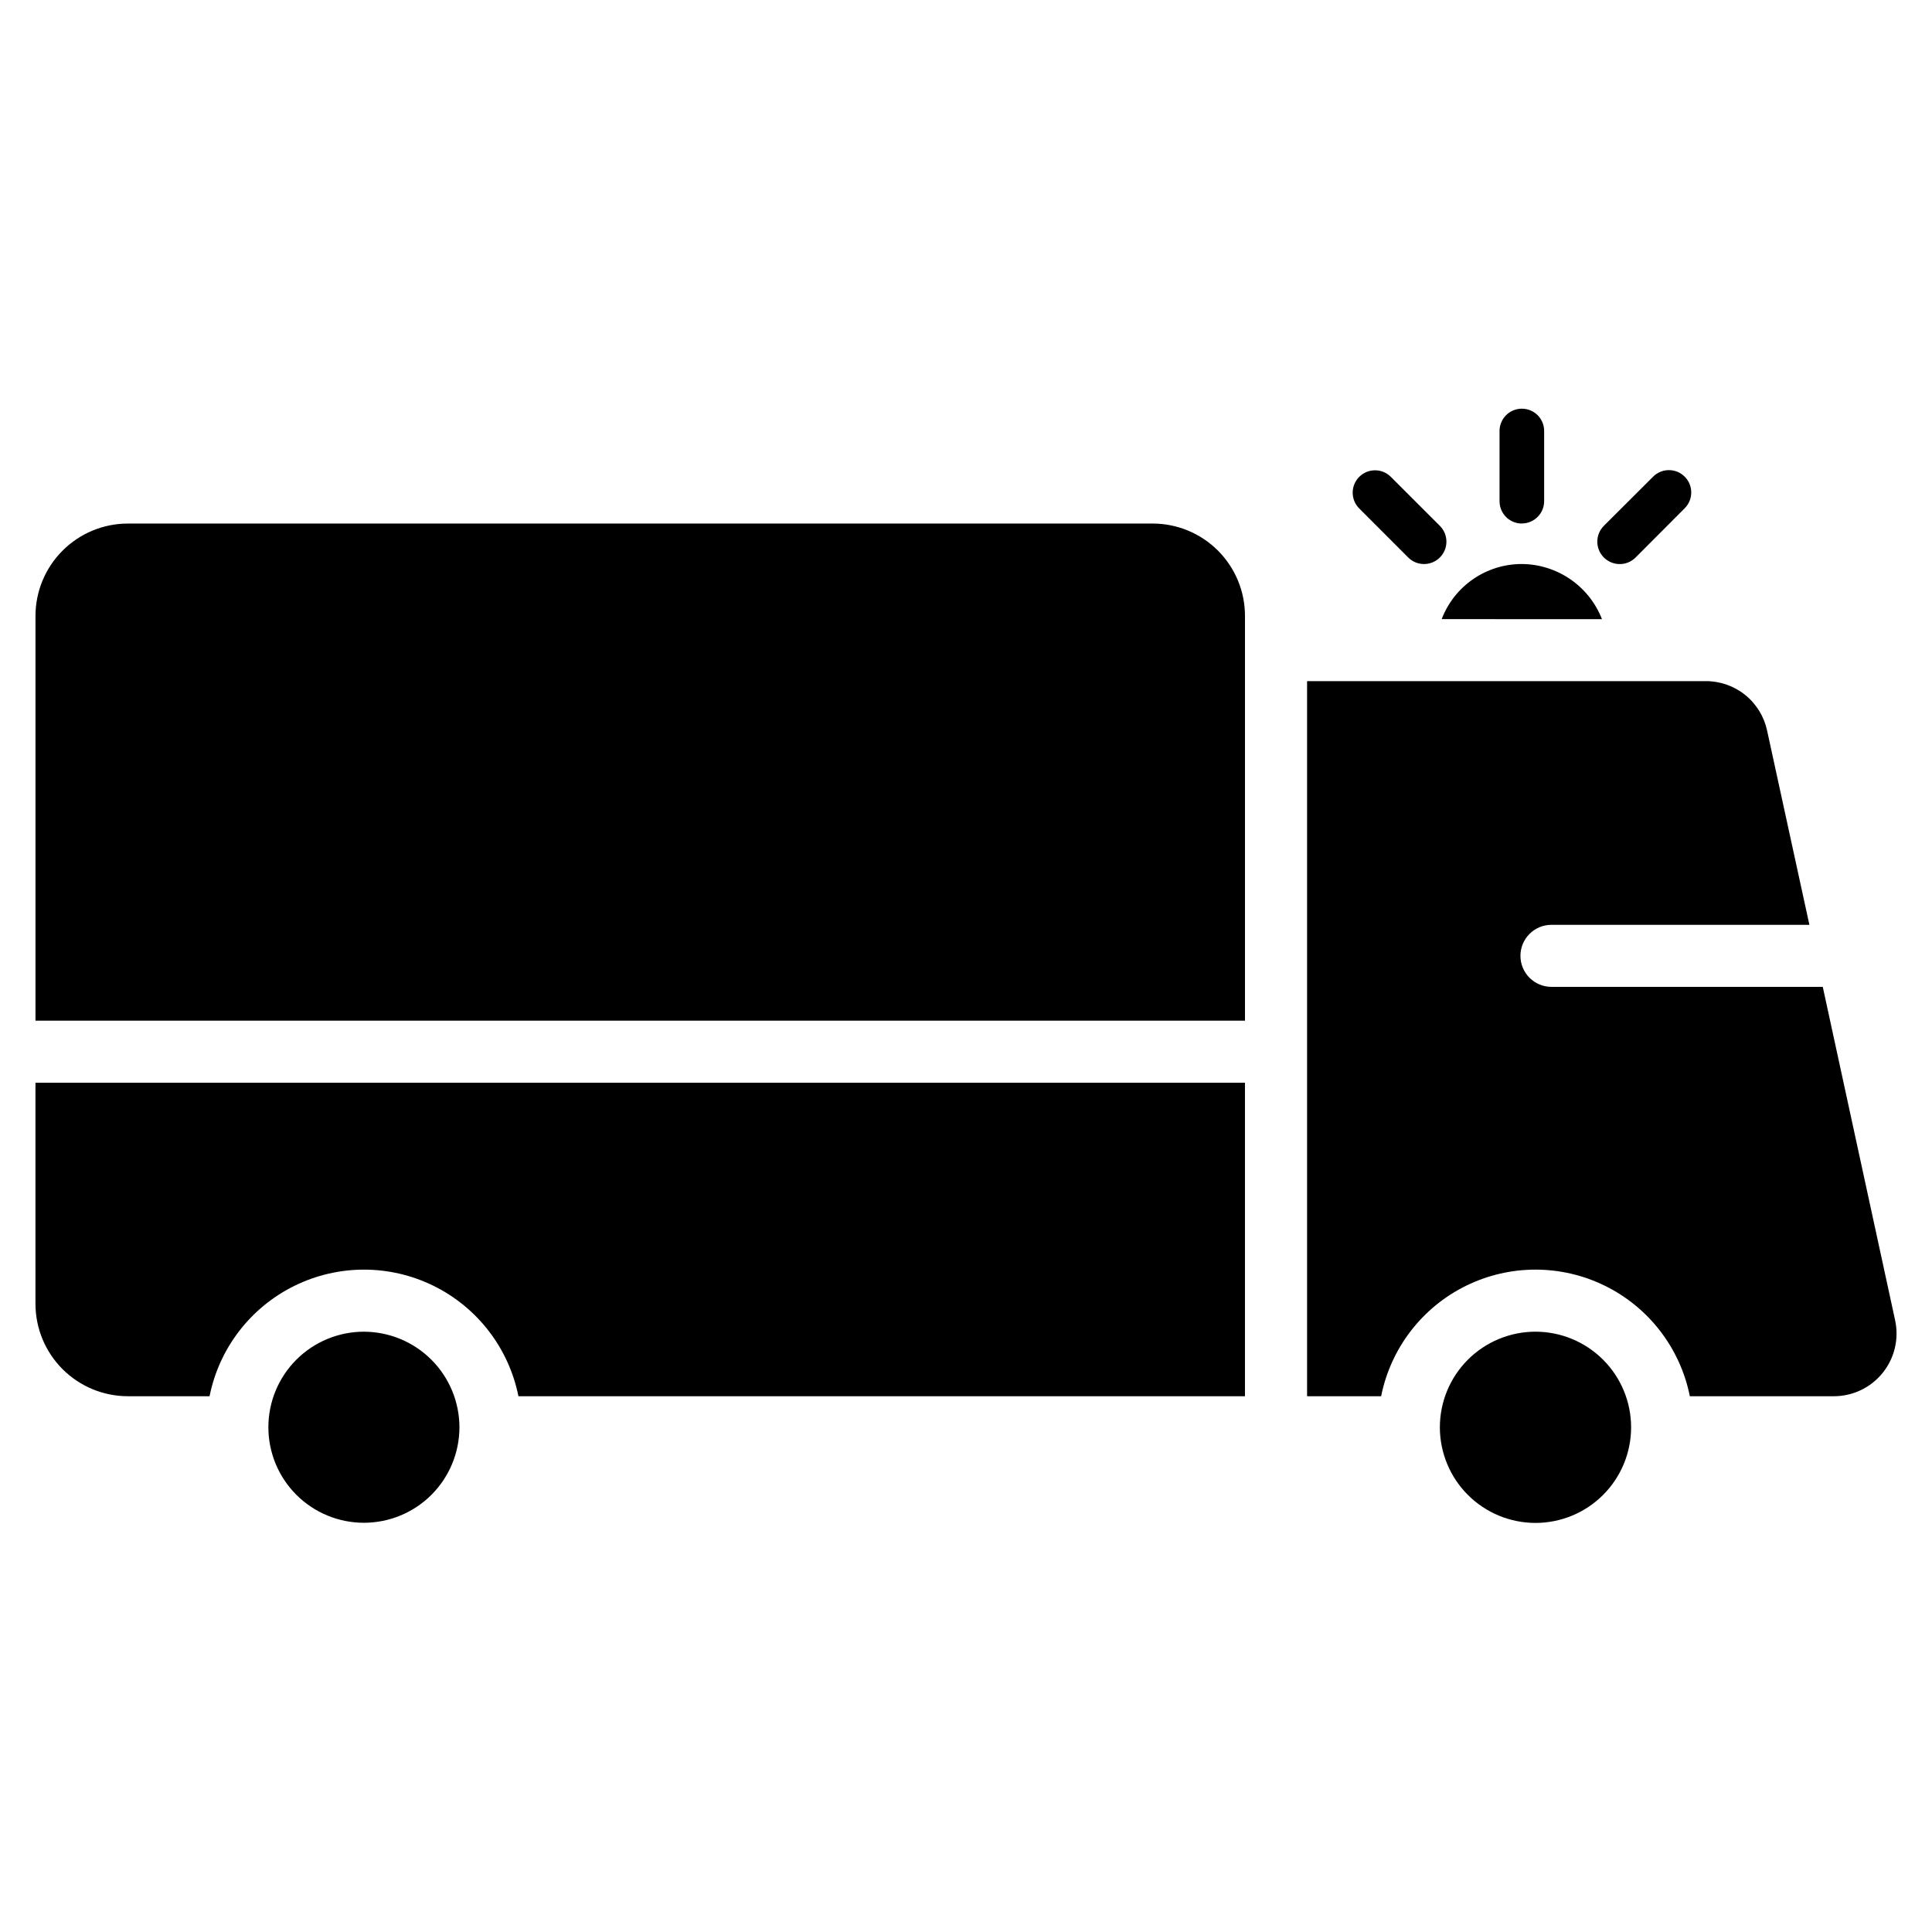 <?xml version="1.0" encoding="UTF-8"?>
<!-- Uploaded to: SVG Find, www.svgrepo.com, Generator: SVG Find Mixer Tools -->
<svg fill="#000000" width="800px" height="800px" version="1.1" viewBox="144 144 512 512" xmlns="http://www.w3.org/2000/svg">
 <path d="m576.26 522.23c0.004 6.719-2.66 13.168-7.406 17.922-4.75 4.758-11.191 7.43-17.91 7.438-6.723 0.004-13.168-2.66-17.926-7.406-4.754-4.75-7.43-11.191-7.438-17.91-0.004-6.723 2.66-13.168 7.406-17.926 4.75-4.754 11.191-7.43 17.914-7.438 6.719 0 13.164 2.664 17.918 7.41 4.758 4.75 7.434 11.191 7.441 17.91zm-7.723-214.15c-1.668-4.277-4.582-7.957-8.363-10.559-3.781-2.606-8.258-4.016-12.848-4.051-4.609-0.012-9.113 1.383-12.91 3.992-3.801 2.609-6.715 6.312-8.355 10.617zm77.672 185.72-19.156-88.27h-71.898c-4.543 0-8.223-3.684-8.223-8.223 0-4.539 3.68-8.219 8.223-8.219h68.352l-11.199-51.441c-0.789-3.734-2.844-7.082-5.816-9.477-2.969-2.391-6.676-3.688-10.492-3.664h-105.61v189.51h19.625c2.535-12.711 10.836-23.523 22.461-29.254 11.629-5.731 25.258-5.731 36.883 0s19.926 16.543 22.465 29.254h38.078-0.004c5.059 0.027 9.852-2.246 13.023-6.184 3.176-3.934 4.383-9.098 3.285-14.035zm-405.81 3.113h0.004c-6.715 0.012-13.148 2.688-17.887 7.438-4.742 4.754-7.402 11.195-7.394 17.906 0.004 6.711 2.676 13.148 7.426 17.891 4.75 4.742 11.191 7.406 17.902 7.402 6.715-0.004 13.148-2.672 17.895-7.418 4.746-4.75 7.41-11.188 7.41-17.898-0.012-6.719-2.688-13.156-7.441-17.902-4.754-4.746-11.195-7.414-17.91-7.418zm209.11-214.17-271.65 0.004c-6.481 0.012-12.691 2.59-17.273 7.172-4.586 4.578-7.168 10.789-7.184 17.27v107.3h320.53v-107.3c-0.008-6.477-2.582-12.688-7.16-17.27s-10.785-7.16-17.262-7.172zm-296.11 206.81c0.012 6.484 2.594 12.699 7.176 17.281 4.586 4.586 10.797 7.168 17.281 7.18h21.68c2.543-12.715 10.852-23.52 22.48-29.25s25.262-5.731 36.891 0 19.938 16.535 22.48 29.25h192.54v-83.082h-320.53zm393.91-206.83v0.004c3.269-0.012 5.914-2.668 5.906-5.938v-18.395c0.051-1.598-0.551-3.148-1.664-4.297-1.113-1.148-2.644-1.793-4.246-1.793-1.598 0-3.129 0.645-4.242 1.793-1.113 1.148-1.715 2.699-1.668 4.297v18.445c0 1.566 0.625 3.07 1.734 4.18 1.109 1.105 2.613 1.727 4.18 1.727zm30.145 9.016 13.004-13.039c2.312-2.309 2.32-6.055 0.012-8.371-2.309-2.316-6.055-2.32-8.371-0.012l-13.062 13.035c-1.113 1.117-1.734 2.629-1.734 4.203 0.004 1.578 0.633 3.086 1.75 4.199 2.324 2.316 6.086 2.312 8.402-0.012zm-60.262 0v0.004c2.316 2.312 6.07 2.312 8.387-0.004 1.113-1.113 1.738-2.621 1.734-4.195 0-1.57-0.625-3.082-1.738-4.191l-13.062-13.051h0.004c-2.328-2.25-6.031-2.215-8.316 0.078s-2.305 5.996-0.043 8.316z"/>
</svg>